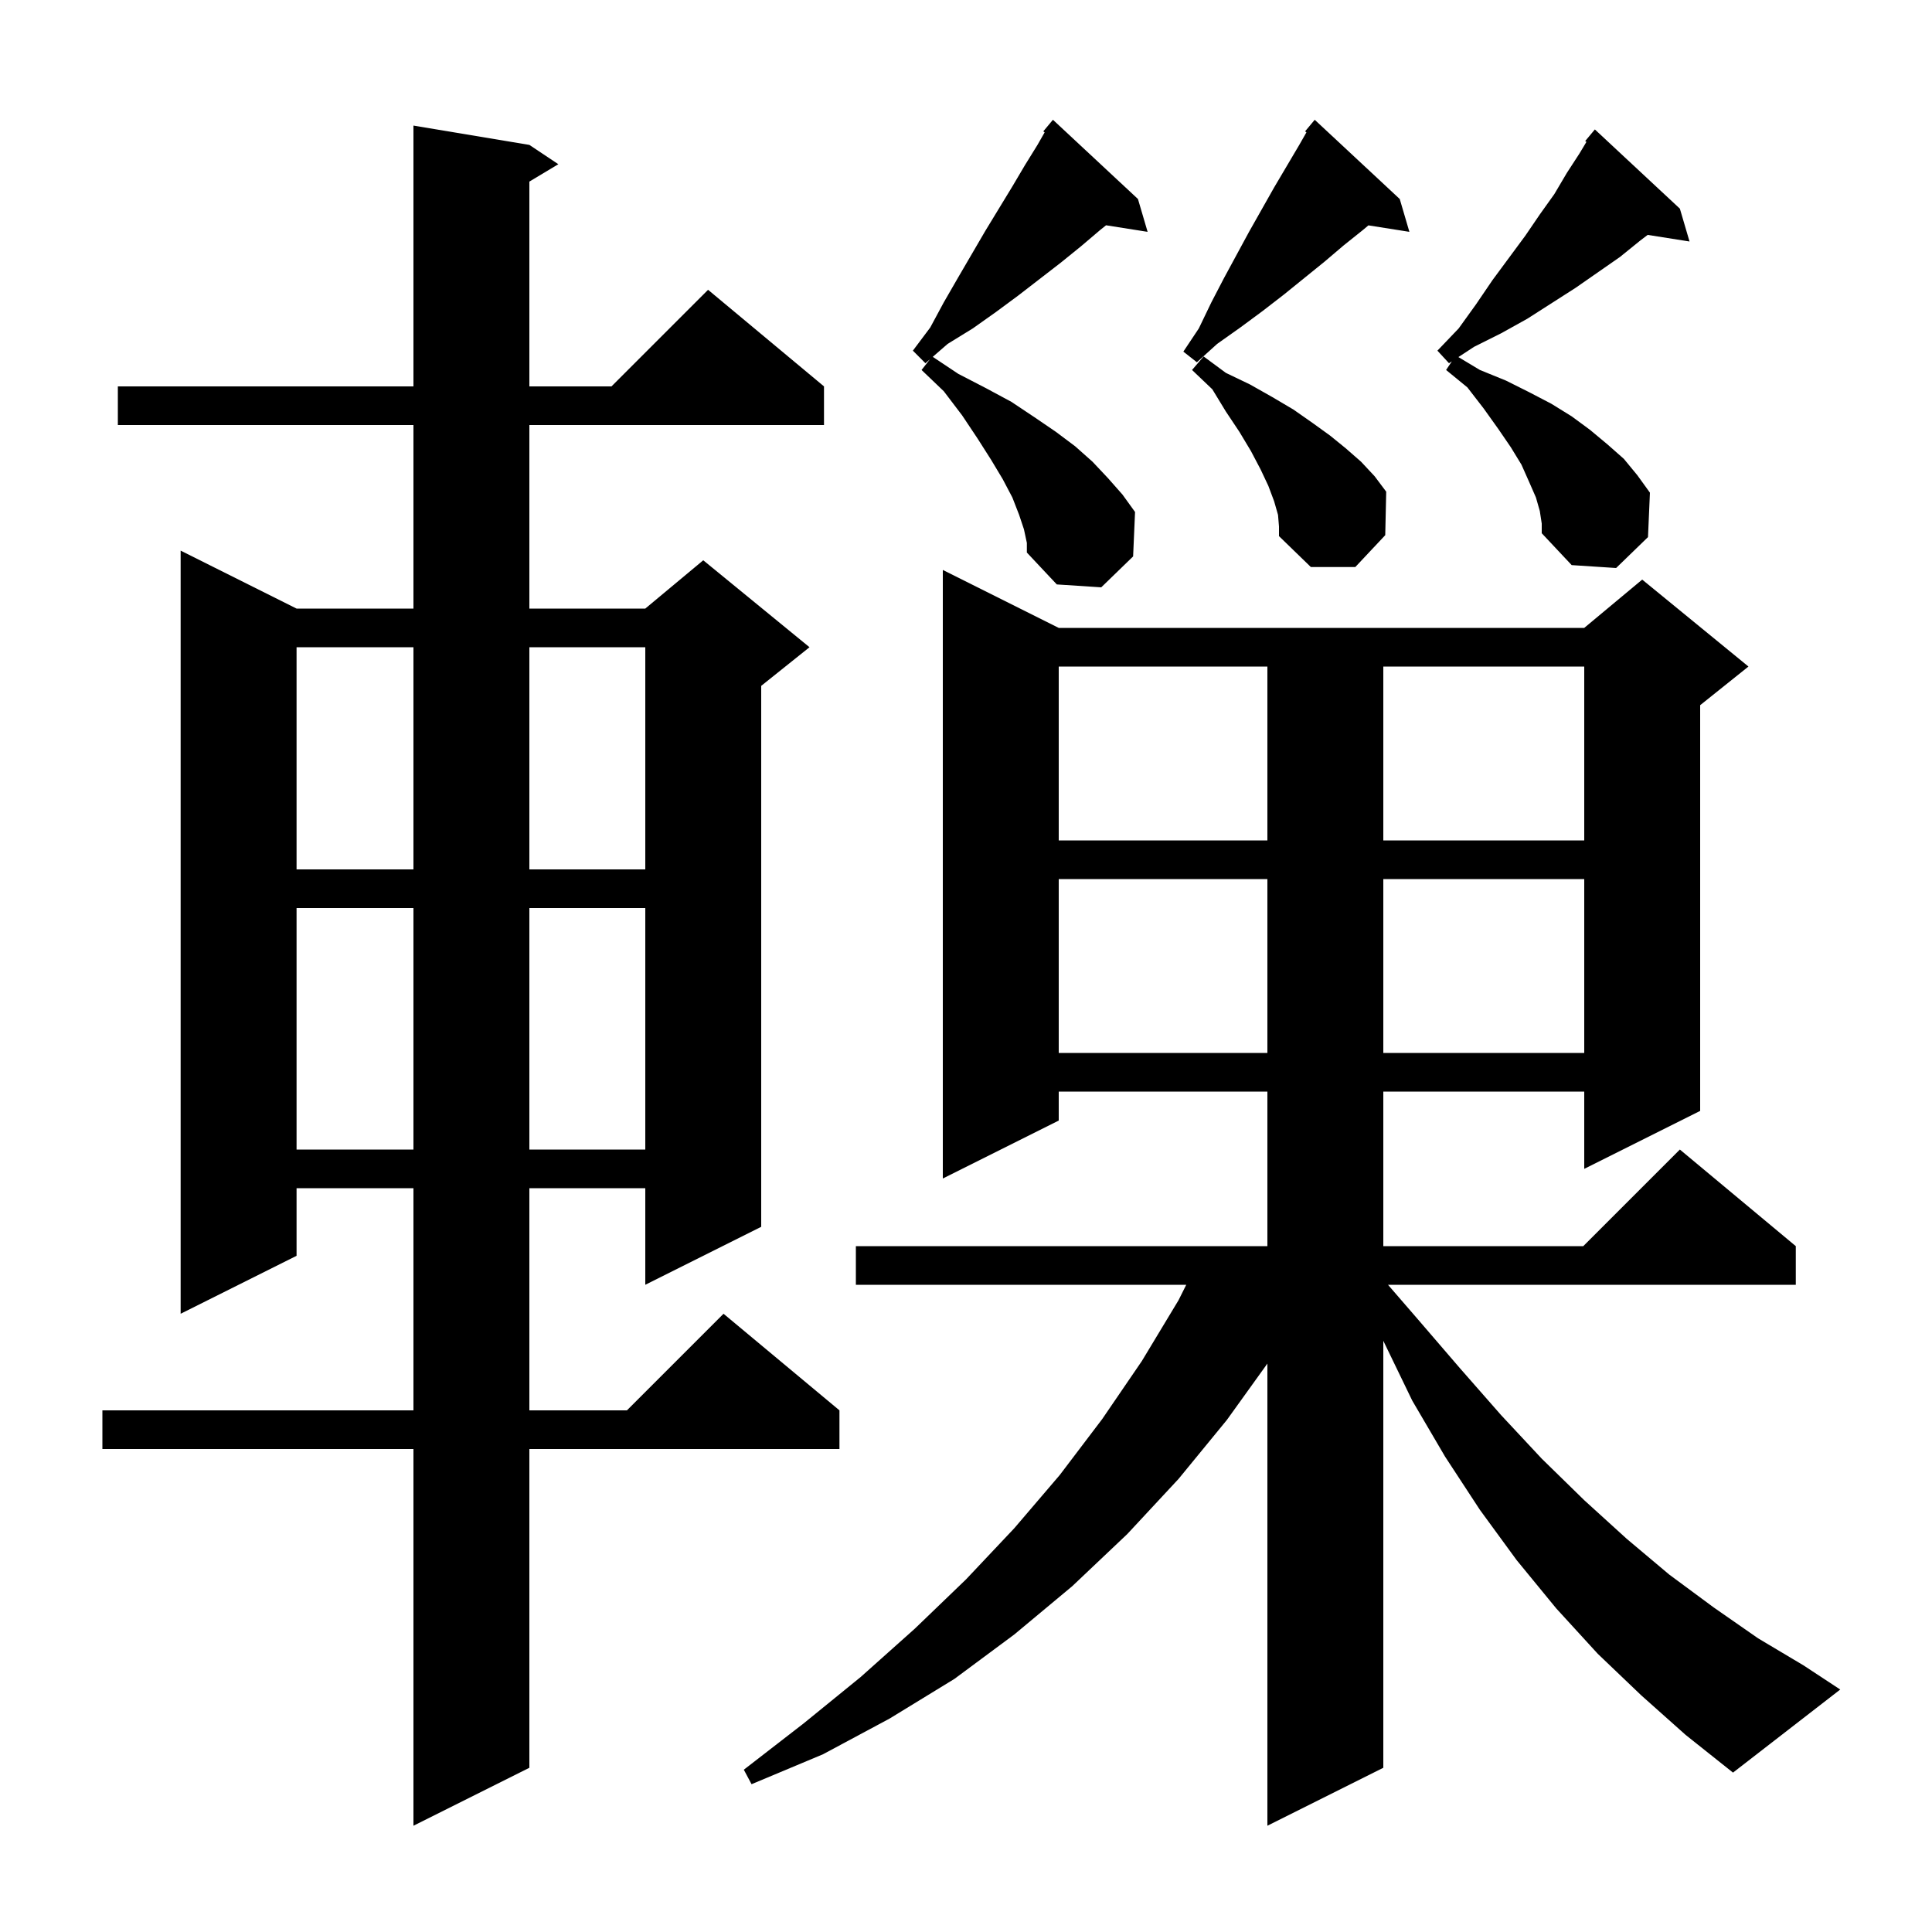 <svg xmlns="http://www.w3.org/2000/svg" xmlns:xlink="http://www.w3.org/1999/xlink" version="1.1" baseProfile="full" viewBox="0 0 200 200" width="200" height="200">
<g fill="black">
<path d="M 169.9 175.5 L 165.4 171.2 L 161.1 166.5 L 157.0 161.5 L 153.2 156.3 L 149.6 150.8 L 146.2 145.0 L 143.2 138.8 L 143.2 183.0 L 131.2 189.0 L 131.2 141.157 L 127.0 147.0 L 122.0 153.1 L 116.7 158.8 L 111.0 164.2 L 105.0 169.2 L 98.8 173.8 L 92.1 177.9 L 85.2 181.6 L 77.8 184.7 L 77.0 183.2 L 83.2 178.4 L 89.1 173.6 L 94.7 168.6 L 100.0 163.5 L 105.0 158.2 L 109.7 152.7 L 114.1 146.9 L 118.2 140.9 L 122.0 134.6 L 122.8 133.0 L 88.6 133.0 L 88.6 129.0 L 131.2 129.0 L 131.2 113.0 L 109.6 113.0 L 109.6 116.0 L 97.6 122.0 L 97.6 59.0 L 109.6 65.0 L 164.0 65.0 L 170.0 60.0 L 181.0 69.0 L 176.0 73.0 L 176.0 115.0 L 164.0 121.0 L 164.0 113.0 L 143.2 113.0 L 143.2 129.0 L 163.9 129.0 L 173.9 119.0 L 185.9 129.0 L 185.9 133.0 L 143.685 133.0 L 146.8 136.6 L 151.1 141.6 L 155.4 146.5 L 159.6 151.0 L 164.0 155.3 L 168.4 159.3 L 172.8 163.0 L 177.4 166.4 L 182.0 169.6 L 186.7 172.4 L 190.5 174.9 L 179.4 183.5 L 174.5 179.6 Z M 54.8 15.0 L 57.8 17.0 L 54.8 18.8 L 54.8 40.0 L 63.3 40.0 L 73.3 30.0 L 85.3 40.0 L 85.3 44.0 L 54.8 44.0 L 54.8 63.0 L 66.8 63.0 L 72.8 58.0 L 83.8 67.0 L 78.8 71.0 L 78.8 127.0 L 66.8 133.0 L 66.8 123.0 L 54.8 123.0 L 54.8 146.0 L 64.9 146.0 L 74.9 136.0 L 86.9 146.0 L 86.9 150.0 L 54.8 150.0 L 54.8 183.0 L 42.8 189.0 L 42.8 150.0 L 10.6 150.0 L 10.6 146.0 L 42.8 146.0 L 42.8 123.0 L 30.7 123.0 L 30.7 130.0 L 18.7 136.0 L 18.7 57.0 L 30.7 63.0 L 42.8 63.0 L 42.8 44.0 L 12.2 44.0 L 12.2 40.0 L 42.8 40.0 L 42.8 13.0 Z M 30.7 94.0 L 30.7 119.0 L 42.8 119.0 L 42.8 94.0 Z M 54.8 94.0 L 54.8 119.0 L 66.8 119.0 L 66.8 94.0 Z M 109.6 91.0 L 109.6 109.0 L 131.2 109.0 L 131.2 91.0 Z M 143.2 91.0 L 143.2 109.0 L 164.0 109.0 L 164.0 91.0 Z M 30.7 67.0 L 30.7 90.0 L 42.8 90.0 L 42.8 67.0 Z M 54.8 67.0 L 54.8 90.0 L 66.8 90.0 L 66.8 67.0 Z M 109.6 69.0 L 109.6 87.0 L 131.2 87.0 L 131.2 69.0 Z M 143.2 69.0 L 143.2 87.0 L 164.0 87.0 L 164.0 69.0 Z M 106.0 54.8 L 105.5 53.3 L 104.8 51.5 L 103.8 49.6 L 102.6 47.6 L 101.2 45.4 L 99.6 43.0 L 97.7 40.5 L 95.4 38.3 L 96.274 37.188 L 95.8 37.6 L 94.5 36.3 L 96.3 33.9 L 97.7 31.3 L 99.2 28.7 L 102.0 23.9 L 104.8 19.3 L 106.1 17.1 L 107.4 15.0 L 108.142 13.701 L 108.0 13.6 L 109.0 12.4 L 117.8 20.6 L 118.8 24.0 L 114.499 23.321 L 113.9 23.8 L 111.9 25.5 L 109.8 27.2 L 105.4 30.6 L 103.1 32.3 L 100.7 34.0 L 98.1 35.6 L 96.559 36.94 L 99.2 38.7 L 102.1 40.2 L 104.7 41.6 L 107.1 43.2 L 109.3 44.7 L 111.3 46.2 L 113.1 47.8 L 114.7 49.5 L 116.2 51.2 L 117.5 53.0 L 117.3 57.6 L 114.0 60.8 L 109.4 60.5 L 106.3 57.2 L 106.3 56.2 Z M 159.4 52.9 L 159.0 51.5 L 158.3 49.9 L 157.5 48.1 L 156.4 46.3 L 155.1 44.4 L 153.6 42.3 L 151.9 40.1 L 149.7 38.3 L 150.295 37.407 L 150.0 37.6 L 148.8 36.3 L 151.0 34.0 L 152.8 31.5 L 154.5 29.0 L 157.9 24.4 L 159.4 22.2 L 160.9 20.1 L 162.2 17.9 L 163.5 15.9 L 164.226 14.69 L 164.1 14.6 L 165.1 13.4 L 173.9 21.6 L 174.9 25.0 L 170.567 24.316 L 169.8 24.9 L 167.7 26.6 L 163.1 29.8 L 158.1 33.0 L 155.4 34.5 L 152.6 35.9 L 150.973 36.964 L 153.2 38.3 L 155.9 39.4 L 158.3 40.6 L 160.6 41.8 L 162.7 43.1 L 164.6 44.5 L 166.4 46.0 L 168.1 47.5 L 169.5 49.2 L 170.8 51.0 L 170.6 55.6 L 167.3 58.8 L 162.7 58.5 L 159.6 55.2 L 159.6 54.2 Z M 132.3 53.3 L 131.9 51.9 L 131.3 50.3 L 130.5 48.6 L 129.5 46.7 L 128.3 44.7 L 126.9 42.6 L 125.5 40.3 L 123.4 38.3 L 124.6 36.9 L 126.9 38.6 L 129.4 39.8 L 131.7 41.1 L 133.9 42.4 L 135.9 43.8 L 137.7 45.1 L 139.3 46.4 L 140.9 47.8 L 142.3 49.3 L 143.5 50.9 L 143.4 55.4 L 140.3 58.7 L 135.7 58.7 L 132.4 55.5 L 132.4 54.5 Z M 144.9 20.6 L 145.9 24.0 L 141.658 23.33 L 141.1 23.8 L 139.1 25.4 L 137.1 27.1 L 132.9 30.5 L 130.7 32.2 L 128.4 33.9 L 126.0 35.6 L 123.9 37.5 L 122.5 36.4 L 124.1 34.0 L 125.4 31.3 L 126.7 28.8 L 129.3 24.0 L 131.9 19.4 L 134.5 15.0 L 135.242 13.701 L 135.1 13.6 L 136.1 12.4 Z " />
</g>
</svg>
